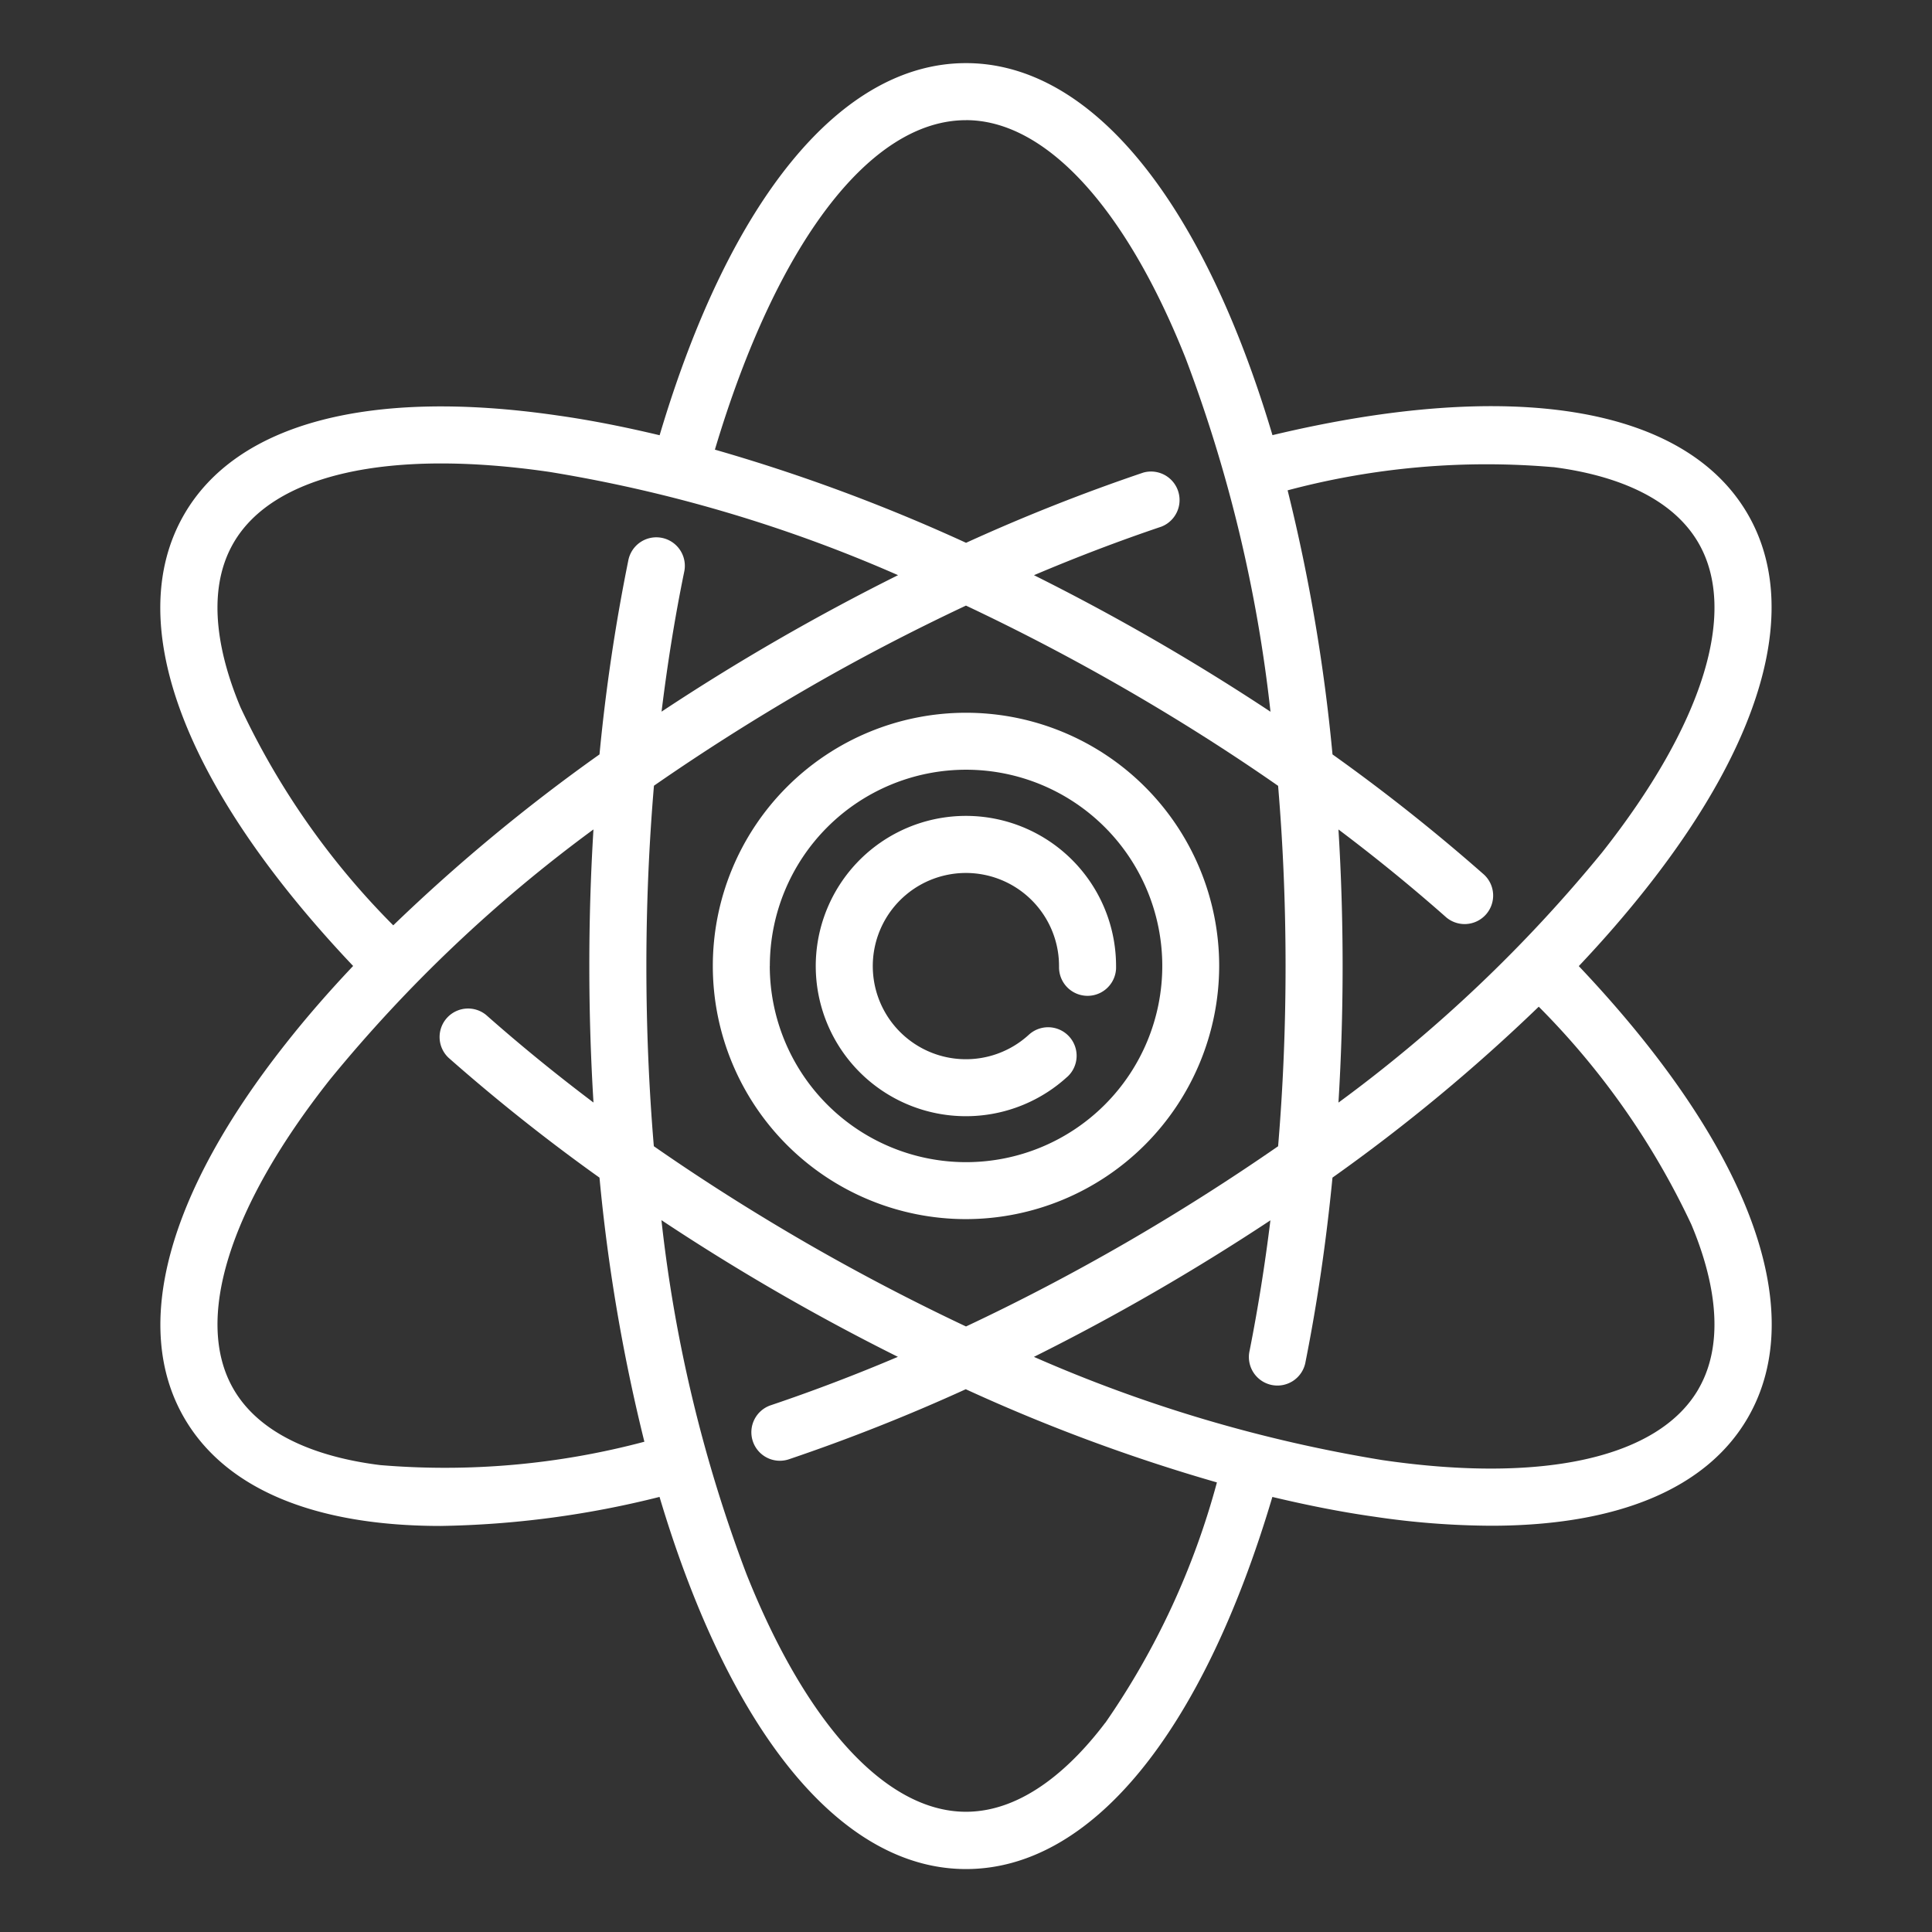 <?xml version="1.0" encoding="UTF-8"?> <svg xmlns="http://www.w3.org/2000/svg" xmlns:xlink="http://www.w3.org/1999/xlink" width="64" height="64" viewBox="0 0 64 64"><rect x="0" y="0" width="64" height="64" fill="#333333" stroke="none"/><defs><clipPath id="clip-Page-Icons"><rect width="64" height="64"></rect></clipPath></defs><g id="Page-Icons" clip-path="url(#clip-Page-Icons)"><g id="iOS_App" data-name="iOS App"><g id="iOS_App_Development_Technologies_Leveraged_by_Us" data-name="iOS App Development Technologies Leveraged by Us"><g id="Core-iOS-Ecosystem-icon" transform="translate(5.309 2.091)"><path id="Path_508" data-name="Path 508" d="M74.542,29.911q1.225-1.295,2.254-2.6c3.9-4.946,5.093-9.335,3.347-12.361-2.066-3.58-7.8-4.528-15.75-2.626-.339-1.139-.713-2.225-1.121-3.25C60.941,3.224,57.734,0,54.241,0c-4.131,0-7.82,4.489-10.149,12.327-1.156-.276-2.284-.5-3.375-.654-6.236-.909-10.632.257-12.378,3.282-2.067,3.58-.024,9.015,5.6,14.953-.817.863-1.571,1.73-2.254,2.6-3.9,4.946-5.093,9.335-3.347,12.361,1.369,2.372,4.34,3.589,8.5,3.589a31.588,31.588,0,0,0,7.251-.962c.339,1.138.713,2.225,1.121,3.249,2.331,5.855,5.538,9.079,9.031,9.079,4.137,0,7.82-4.485,10.149-12.327,1.156.276,2.284.5,3.375.654a26.919,26.919,0,0,0,3.866.3c4.188,0,7.153-1.228,8.512-3.583,2.067-3.581.024-9.015-5.6-14.953Zm-.853-16.529c1.657.211,3.838.819,4.818,2.517,1.314,2.276.15,6.011-3.193,10.246a47.781,47.781,0,0,1-8.735,8.289q.138-2.26.138-4.525c0-1.528-.047-3.039-.138-4.523q1.859,1.4,3.537,2.882a.945.945,0,1,0,1.251-1.416A62.133,62.133,0,0,0,66.382,22.9a59,59,0,0,0-1.487-8.748,25.6,25.6,0,0,1,8.794-.768ZM54.241,1.889c2.628,0,5.28,2.875,7.276,7.889a47.783,47.783,0,0,1,2.811,11.708q-1.888-1.249-3.849-2.381t-3.986-2.142q2.12-.9,4.22-1.608a.945.945,0,0,0-.6-1.79,62.138,62.138,0,0,0-5.87,2.325,59.006,59.006,0,0,0-8.32-3.086c2.044-6.842,5.141-10.914,8.32-10.914ZM30.206,21.336c-.647-1.542-1.213-3.737-.232-5.437,1.314-2.276,5.13-3.135,10.47-2.357a47.784,47.784,0,0,1,11.546,3.42Q49.964,17.972,48,19.105t-3.844,2.378c.195-1.592.444-3.14.747-4.617a.945.945,0,1,0-1.851-.379A62.023,62.023,0,0,0,42.1,22.9a59.019,59.019,0,0,0-6.832,5.662A25.621,25.621,0,0,1,30.206,21.336Zm4.63,25.106c-1.674-.207-3.875-.813-4.862-2.522-1.314-2.276-.15-6.011,3.194-10.246A47.776,47.776,0,0,1,41.9,25.385q-.138,2.259-.137,4.524c0,1.528.047,3.039.138,4.523q-1.869-1.409-3.555-2.9A.944.944,0,0,0,37.1,32.949a62.109,62.109,0,0,0,5,3.971,59.006,59.006,0,0,0,1.487,8.748A25.686,25.686,0,0,1,34.836,46.442ZM43.9,35.879c-.163-1.94-.247-3.938-.247-5.97,0-2.01.085-4.015.251-5.972,1.6-1.11,3.284-2.181,5.042-3.2S52.476,18.8,54.24,17.97q2.7,1.274,5.294,2.771,2.643,1.526,5.046,3.2c.163,1.94.247,3.938.247,5.97s-.084,4.027-.247,5.969q-2.455,1.7-5.046,3.2-2.642,1.525-5.293,2.77-2.7-1.274-5.294-2.77Q46.305,37.552,43.9,35.879Zm14.953,19.1c-1.016,1.344-2.641,2.947-4.614,2.947-2.628,0-5.28-2.875-7.276-7.889a47.783,47.783,0,0,1-2.811-11.709Q46.041,39.582,48,40.714t3.985,2.142q-2.109.895-4.2,1.6a.944.944,0,1,0,.6,1.79,62.264,62.264,0,0,0,5.848-2.317,59.028,59.028,0,0,0,8.32,3.087A25.689,25.689,0,0,1,58.854,54.983ZM78.507,43.92c-1.314,2.276-5.13,3.136-10.47,2.357a47.786,47.786,0,0,1-11.546-3.42q2.026-1.01,3.987-2.143t3.847-2.38q-.272,2.211-.689,4.317a.945.945,0,1,0,1.853.368c.391-1.965.688-4,.892-6.1a59,59,0,0,0,6.833-5.662,25.635,25.635,0,0,1,5.056,7.217c.65,1.545,1.218,3.744.236,5.446Z" transform="translate(-27.55)" fill="#fff"></path><path id="Path_509" data-name="Path 509" d="M200.987,192.6a8.387,8.387,0,1,0-8.387,8.387A8.4,8.4,0,0,0,200.987,192.6Zm-14.885,0a6.5,6.5,0,1,1,6.5,6.5A6.505,6.505,0,0,1,186.1,192.6Z" transform="translate(-165.909 -162.693)" fill="#fff"></path><path id="Path_510" data-name="Path 510" d="M221.756,222.068a.944.944,0,0,0-1.276-1.393,3.085,3.085,0,1,1,1-2.276v.054a.945.945,0,0,0,1.889.03q0-.042,0-.084a4.974,4.974,0,1,0-1.616,3.67Z" transform="translate(-191.707 -188.489)" fill="#fff"></path></g></g></g></g></svg> 